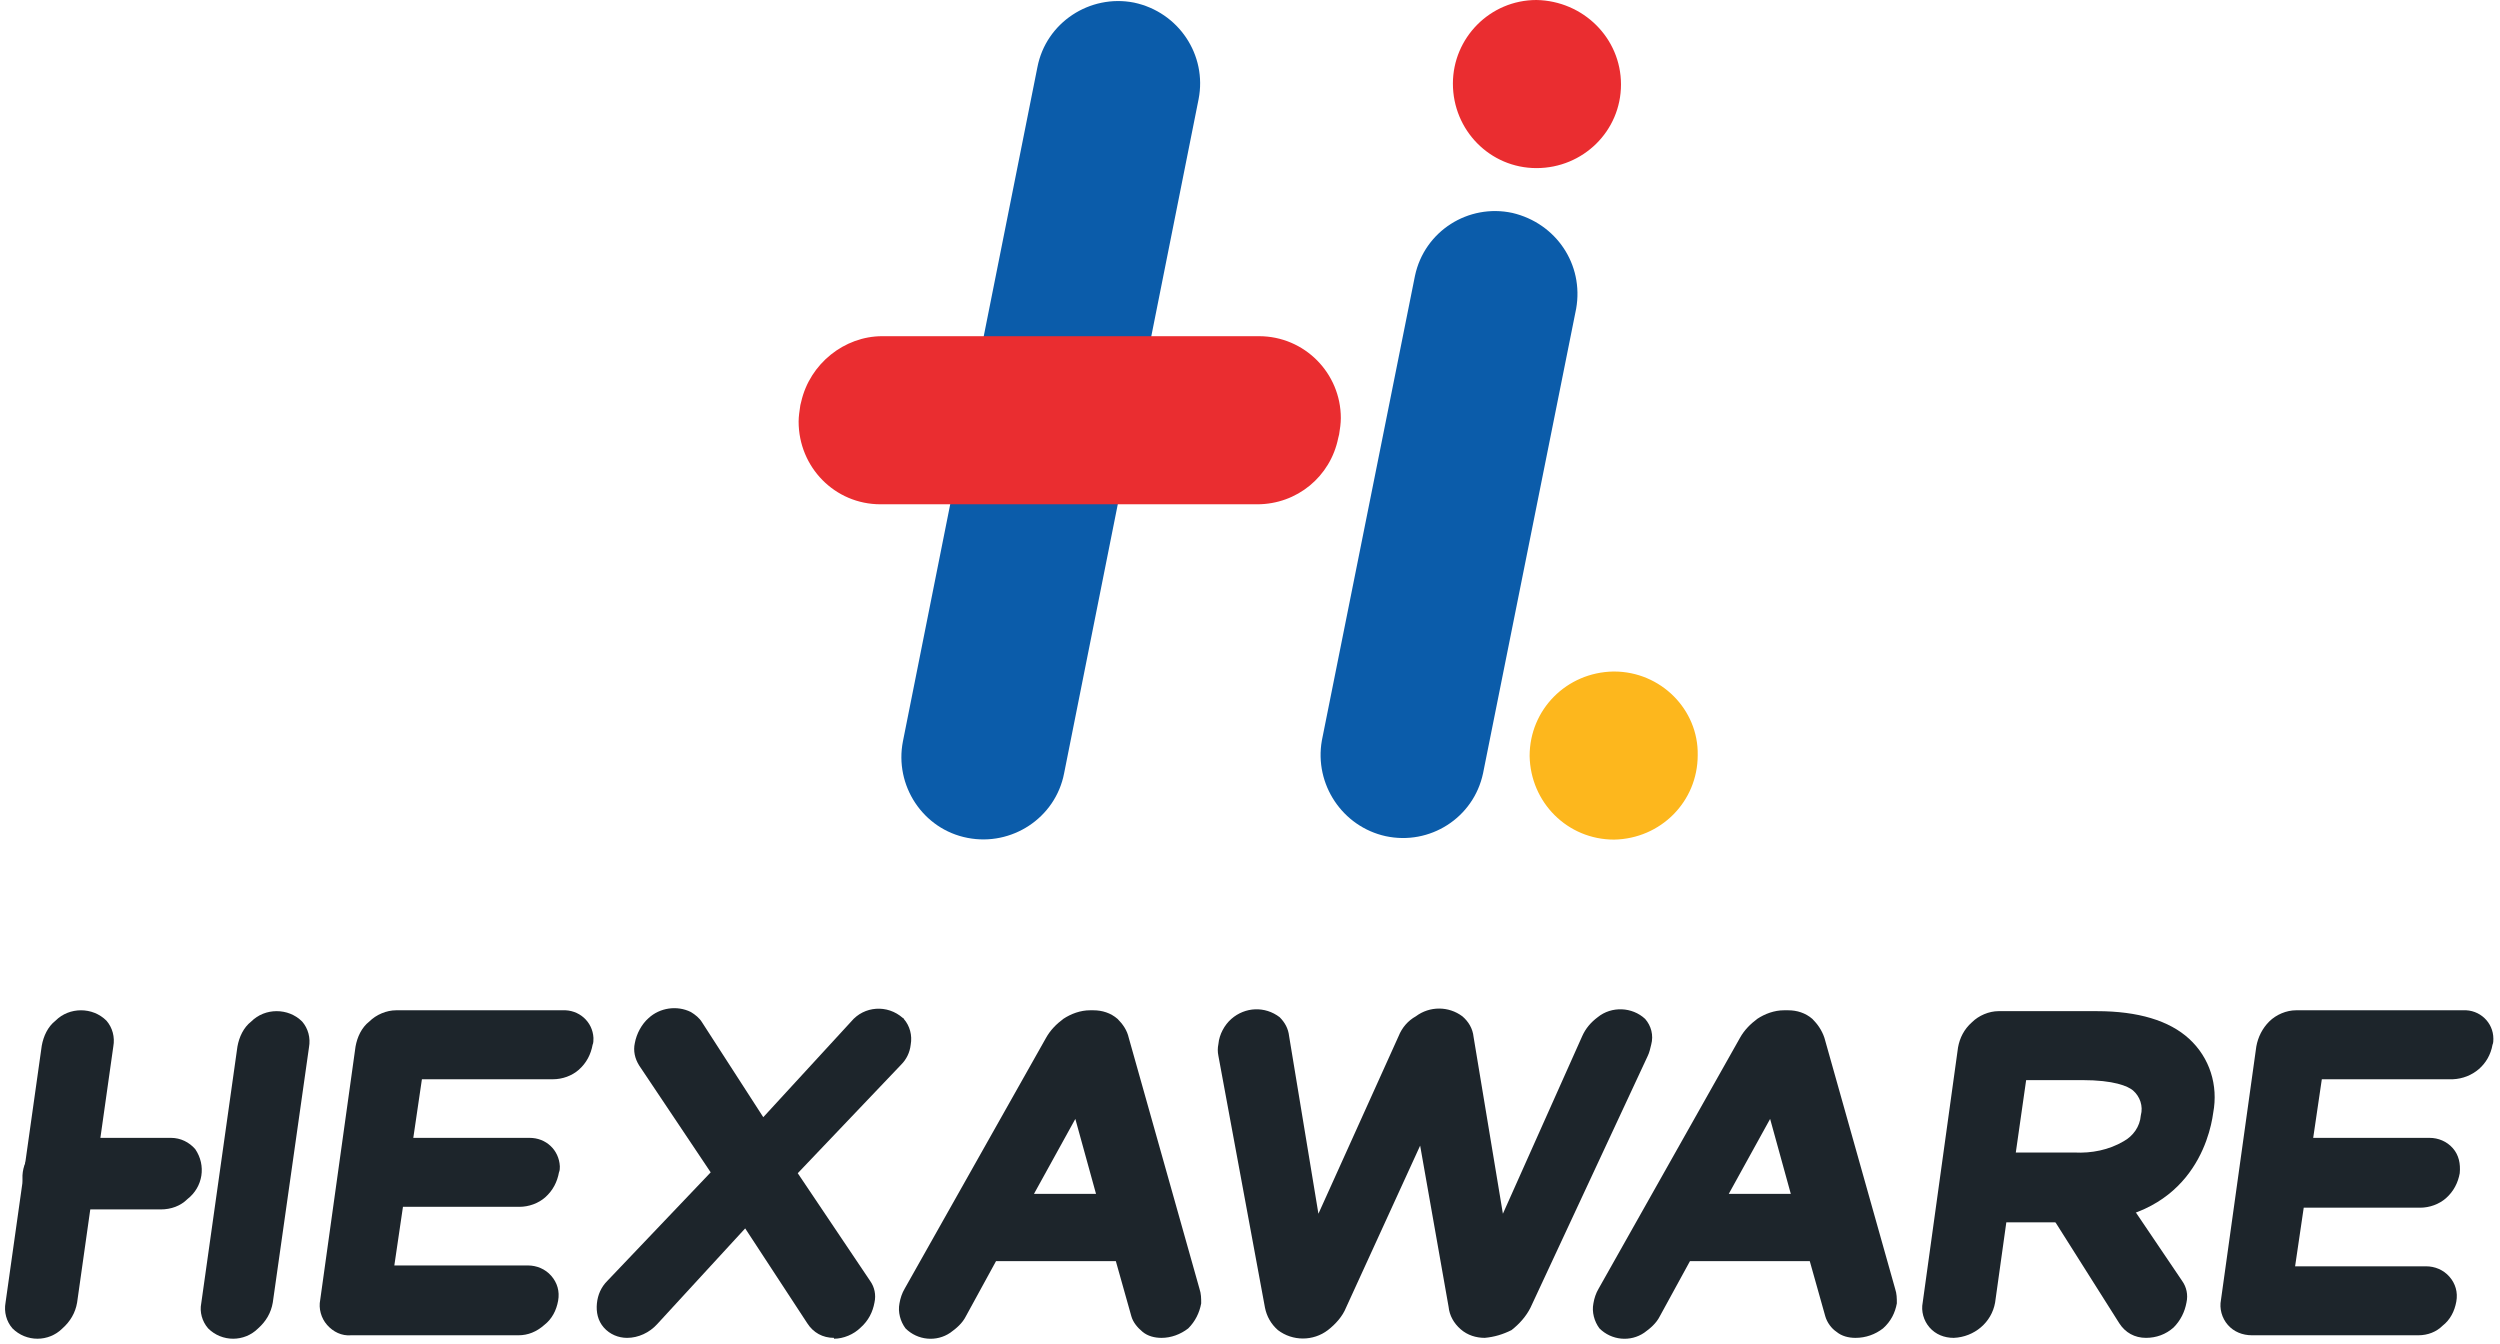 <svg width="225" height="121" viewBox="0 0 225 121" fill="none" xmlns="http://www.w3.org/2000/svg">
<path d="M6.94 117.227C6.784 118.158 6.319 118.933 5.621 119.554C4.379 120.795 2.362 120.795 1.121 119.554C0.578 118.933 0.345 118.08 0.5 117.227L3.759 94.107C3.914 93.254 4.302 92.4 5 91.857C6.241 90.616 8.336 90.616 9.577 91.857C10.12 92.478 10.353 93.331 10.198 94.185L6.94 117.227Z" fill="#1D252B"/>
<path d="M24.551 117.227C24.396 118.158 23.93 118.934 23.232 119.554C21.991 120.795 19.973 120.795 18.732 119.554C18.189 118.934 17.956 118.08 18.111 117.304L21.37 94.185C21.525 93.331 21.913 92.478 22.611 91.935C23.852 90.694 25.947 90.694 27.189 91.935C27.732 92.556 27.964 93.409 27.809 94.262L24.551 117.227Z" fill="#1D252B"/>
<path d="M15.396 102.408C16.249 102.408 17.025 102.796 17.568 103.417C18.577 104.891 18.267 106.831 16.87 107.917C16.249 108.537 15.396 108.848 14.465 108.848H4.845C4.069 108.848 3.293 108.537 2.673 107.917C1.586 106.443 1.897 104.426 3.293 103.339C3.991 102.719 4.845 102.408 5.698 102.408H15.396Z" fill="#1D252B"/>
<path d="M46.662 120.175H31.611C30.757 120.252 29.982 119.864 29.438 119.244C28.895 118.623 28.663 117.77 28.818 116.994L31.999 94.185C32.154 93.331 32.542 92.478 33.24 91.935C33.861 91.314 34.792 90.926 35.645 90.926H50.618C52.092 90.849 53.334 91.935 53.411 93.409C53.411 93.642 53.411 93.874 53.334 94.03C53.179 94.883 52.791 95.659 52.092 96.279C51.472 96.823 50.618 97.133 49.765 97.133H37.972L37.197 102.408H47.67C49.144 102.408 50.308 103.495 50.386 104.969C50.386 105.124 50.386 105.357 50.308 105.512C50.153 106.365 49.765 107.141 49.067 107.762C48.446 108.305 47.593 108.615 46.739 108.615H36.266L35.49 113.891H47.515C48.291 113.891 49.067 114.201 49.61 114.822C50.153 115.442 50.386 116.218 50.23 117.072C50.075 117.925 49.687 118.701 48.989 119.244C48.291 119.864 47.515 120.175 46.662 120.175Z" fill="#1D252B"/>
<path d="M75.057 120.408C74.048 120.408 73.195 119.942 72.652 119.089L67.066 110.555L59.152 119.166C58.454 119.942 57.446 120.408 56.437 120.408C55.661 120.408 54.885 120.097 54.342 119.477C53.799 118.856 53.644 118.08 53.722 117.304C53.799 116.528 54.11 115.83 54.653 115.287L63.962 105.512L57.523 95.892C57.135 95.271 56.98 94.573 57.135 93.874C57.291 93.021 57.756 92.168 58.377 91.625C59.385 90.694 60.937 90.461 62.178 91.082C62.566 91.314 62.954 91.625 63.187 92.013L68.695 100.547L76.609 91.935C77.772 90.538 79.867 90.383 81.263 91.625C81.263 91.625 81.341 91.625 81.341 91.702C81.884 92.323 82.117 93.176 81.962 94.03C81.884 94.728 81.574 95.349 81.108 95.814L71.798 105.589L78.315 115.287C78.703 115.83 78.858 116.528 78.703 117.227C78.548 118.08 78.16 118.856 77.462 119.477C76.841 120.097 75.91 120.485 75.057 120.485" fill="#1D252B"/>
<path d="M104.538 120.408C103.917 120.408 103.297 120.252 102.831 119.864C102.366 119.477 101.978 119.011 101.823 118.468L100.426 113.503H89.642L86.927 118.468C86.617 119.089 86.073 119.554 85.53 119.942C84.289 120.795 82.582 120.64 81.496 119.554C81.031 118.933 80.798 118.08 80.953 117.304C81.031 116.839 81.186 116.373 81.418 115.985L94.142 93.409C94.53 92.711 95.073 92.168 95.694 91.702C96.392 91.237 97.245 90.926 98.099 90.926H98.409C99.185 90.926 99.961 91.159 100.581 91.702C101.047 92.168 101.435 92.711 101.59 93.409L107.952 115.985C108.107 116.451 108.107 116.839 108.107 117.304C107.952 118.158 107.564 118.933 106.943 119.554C106.245 120.097 105.391 120.408 104.538 120.408ZM93.056 107.451H98.642L96.78 100.702L93.056 107.451Z" fill="#1D252B"/>
<path d="M133.631 120.407C132.856 120.407 132.08 120.175 131.459 119.632C130.838 119.089 130.451 118.39 130.373 117.614L127.813 103.107L121.141 117.692C120.83 118.468 120.21 119.166 119.511 119.709C118.193 120.718 116.331 120.718 115.012 119.709C114.391 119.166 114.003 118.468 113.848 117.692L109.658 95.038C109.581 94.65 109.581 94.34 109.658 93.952C109.736 93.099 110.202 92.245 110.822 91.702C112.064 90.616 113.848 90.538 115.167 91.547C115.632 92.012 115.943 92.555 116.02 93.254L118.658 109.236L125.873 93.254C126.183 92.478 126.727 91.857 127.425 91.469C128.666 90.538 130.373 90.538 131.614 91.469C132.157 91.935 132.545 92.555 132.623 93.331L135.261 109.236L142.398 93.254C142.709 92.555 143.174 92.012 143.795 91.547C145.036 90.538 146.898 90.616 148.062 91.702C148.605 92.323 148.838 93.176 148.605 94.029C148.527 94.34 148.45 94.728 148.294 95.038L137.743 117.692C137.355 118.468 136.735 119.166 136.036 119.709C135.261 120.097 134.485 120.33 133.631 120.407Z" fill="#1D252B"/>
<path d="M166.992 120.408C166.371 120.408 165.75 120.252 165.285 119.864C164.819 119.554 164.432 119.011 164.276 118.468L162.88 113.503H152.096L149.381 118.468C149.07 119.089 148.527 119.554 147.984 119.942C146.743 120.795 145.036 120.64 143.95 119.554C143.484 118.933 143.252 118.08 143.407 117.304C143.484 116.839 143.639 116.373 143.872 115.985L156.596 93.409C156.984 92.711 157.527 92.168 158.147 91.702C158.846 91.237 159.699 90.926 160.552 90.926H160.94C161.716 90.926 162.492 91.159 163.113 91.702C163.578 92.168 163.966 92.711 164.199 93.409L170.561 115.985C170.716 116.451 170.716 116.839 170.716 117.304C170.561 118.158 170.173 118.933 169.474 119.554C168.776 120.097 167.923 120.408 166.992 120.408ZM155.587 107.451H161.173L159.311 100.702L155.587 107.451Z" fill="#1D252B"/>
<path d="M193.137 120.407C192.128 120.407 191.275 119.942 190.732 119.089L181.267 104.115L188.792 104.038L196.395 115.287C196.783 115.83 196.939 116.528 196.783 117.227C196.628 118.08 196.24 118.856 195.62 119.476C194.921 120.097 194.068 120.407 193.137 120.407Z" fill="#1D252B"/>
<path d="M175.836 120.408C174.983 120.408 174.207 120.097 173.664 119.477C173.121 118.856 172.888 118.003 173.043 117.227L176.224 94.262C176.379 93.409 176.767 92.633 177.465 92.013C178.086 91.392 179.017 91.004 179.87 91.004H188.715C192.439 91.004 195.232 91.857 197.016 93.487C198.878 95.193 199.654 97.676 199.188 100.159C198.878 102.486 197.016 110.012 186.853 110.012H180.569L179.56 117.227C179.25 119.011 177.698 120.33 175.836 120.408ZM181.422 103.727H186.698C188.249 103.805 189.801 103.495 191.12 102.719C191.973 102.253 192.594 101.4 192.672 100.391C192.904 99.538 192.594 98.685 191.973 98.141C191.508 97.754 190.266 97.21 187.396 97.21H182.353L181.422 103.727Z" fill="#1D252B"/>
<path d="M217.653 120.175H202.68C201.826 120.175 201.05 119.864 200.507 119.244C199.964 118.623 199.732 117.77 199.887 116.994L203.068 94.185C203.223 93.331 203.611 92.555 204.231 91.935C204.852 91.314 205.783 90.926 206.636 90.926H221.687C223.161 90.849 224.403 92.012 224.403 93.487C224.403 93.642 224.403 93.874 224.325 94.03C224.015 95.814 222.541 97.055 220.756 97.133H208.964L208.188 102.408H218.662C219.437 102.408 220.213 102.719 220.756 103.339C221.299 103.96 221.455 104.736 221.377 105.589C221.222 106.443 220.834 107.219 220.136 107.839C219.515 108.382 218.662 108.693 217.808 108.693H207.335L206.559 113.968H218.351C219.127 113.968 219.903 114.279 220.446 114.899C220.989 115.52 221.222 116.296 221.067 117.149C220.912 118.002 220.524 118.778 219.825 119.321C219.282 119.864 218.506 120.175 217.653 120.175Z" fill="#1D252B"/>
<path d="M107.874 8.922L95.771 69.591C94.995 73.626 91.039 76.186 87.082 75.41C83.048 74.634 80.487 70.677 81.263 66.721L93.366 6.051C94.142 2.017 98.099 -0.543 102.055 0.233C106.09 1.086 108.65 4.965 107.874 8.922Z" fill="#0B5CAA"/>
<path d="M141.855 27.774L133.476 69.591C132.623 73.626 128.666 76.108 124.709 75.255C120.83 74.401 118.27 70.6 118.968 66.643L127.347 24.826C128.201 20.792 132.157 18.309 136.114 19.163C140.071 20.094 142.553 23.818 141.855 27.774Z" fill="#0B5CAA"/>
<path d="M152.794 67.962C152.794 72.151 149.458 75.487 145.269 75.565C141.079 75.565 137.743 72.229 137.666 68.04C137.666 63.85 141.002 60.514 145.191 60.437C145.191 60.437 145.191 60.437 145.269 60.437C149.458 60.437 152.872 63.85 152.794 67.962Z" fill="#FDB71D"/>
<path d="M145.889 7.603C145.889 11.793 142.476 15.129 138.286 15.129C134.097 15.129 130.761 11.715 130.761 7.525C130.761 3.414 134.097 0 138.286 0C142.476 0.078 145.889 3.414 145.889 7.603Z" fill="#EA2D30"/>
<path d="M79.401 30.257H113.305C117.417 30.257 120.675 33.593 120.675 37.627C120.675 38.093 120.598 38.636 120.52 39.102L120.442 39.412C119.744 42.903 116.718 45.386 113.15 45.386H79.246C75.134 45.386 71.876 42.05 71.876 37.938C71.876 37.472 71.953 37.007 72.031 36.464L72.109 36.154C72.884 32.74 75.988 30.257 79.401 30.257Z" fill="#EA2D30"/>
</svg>
